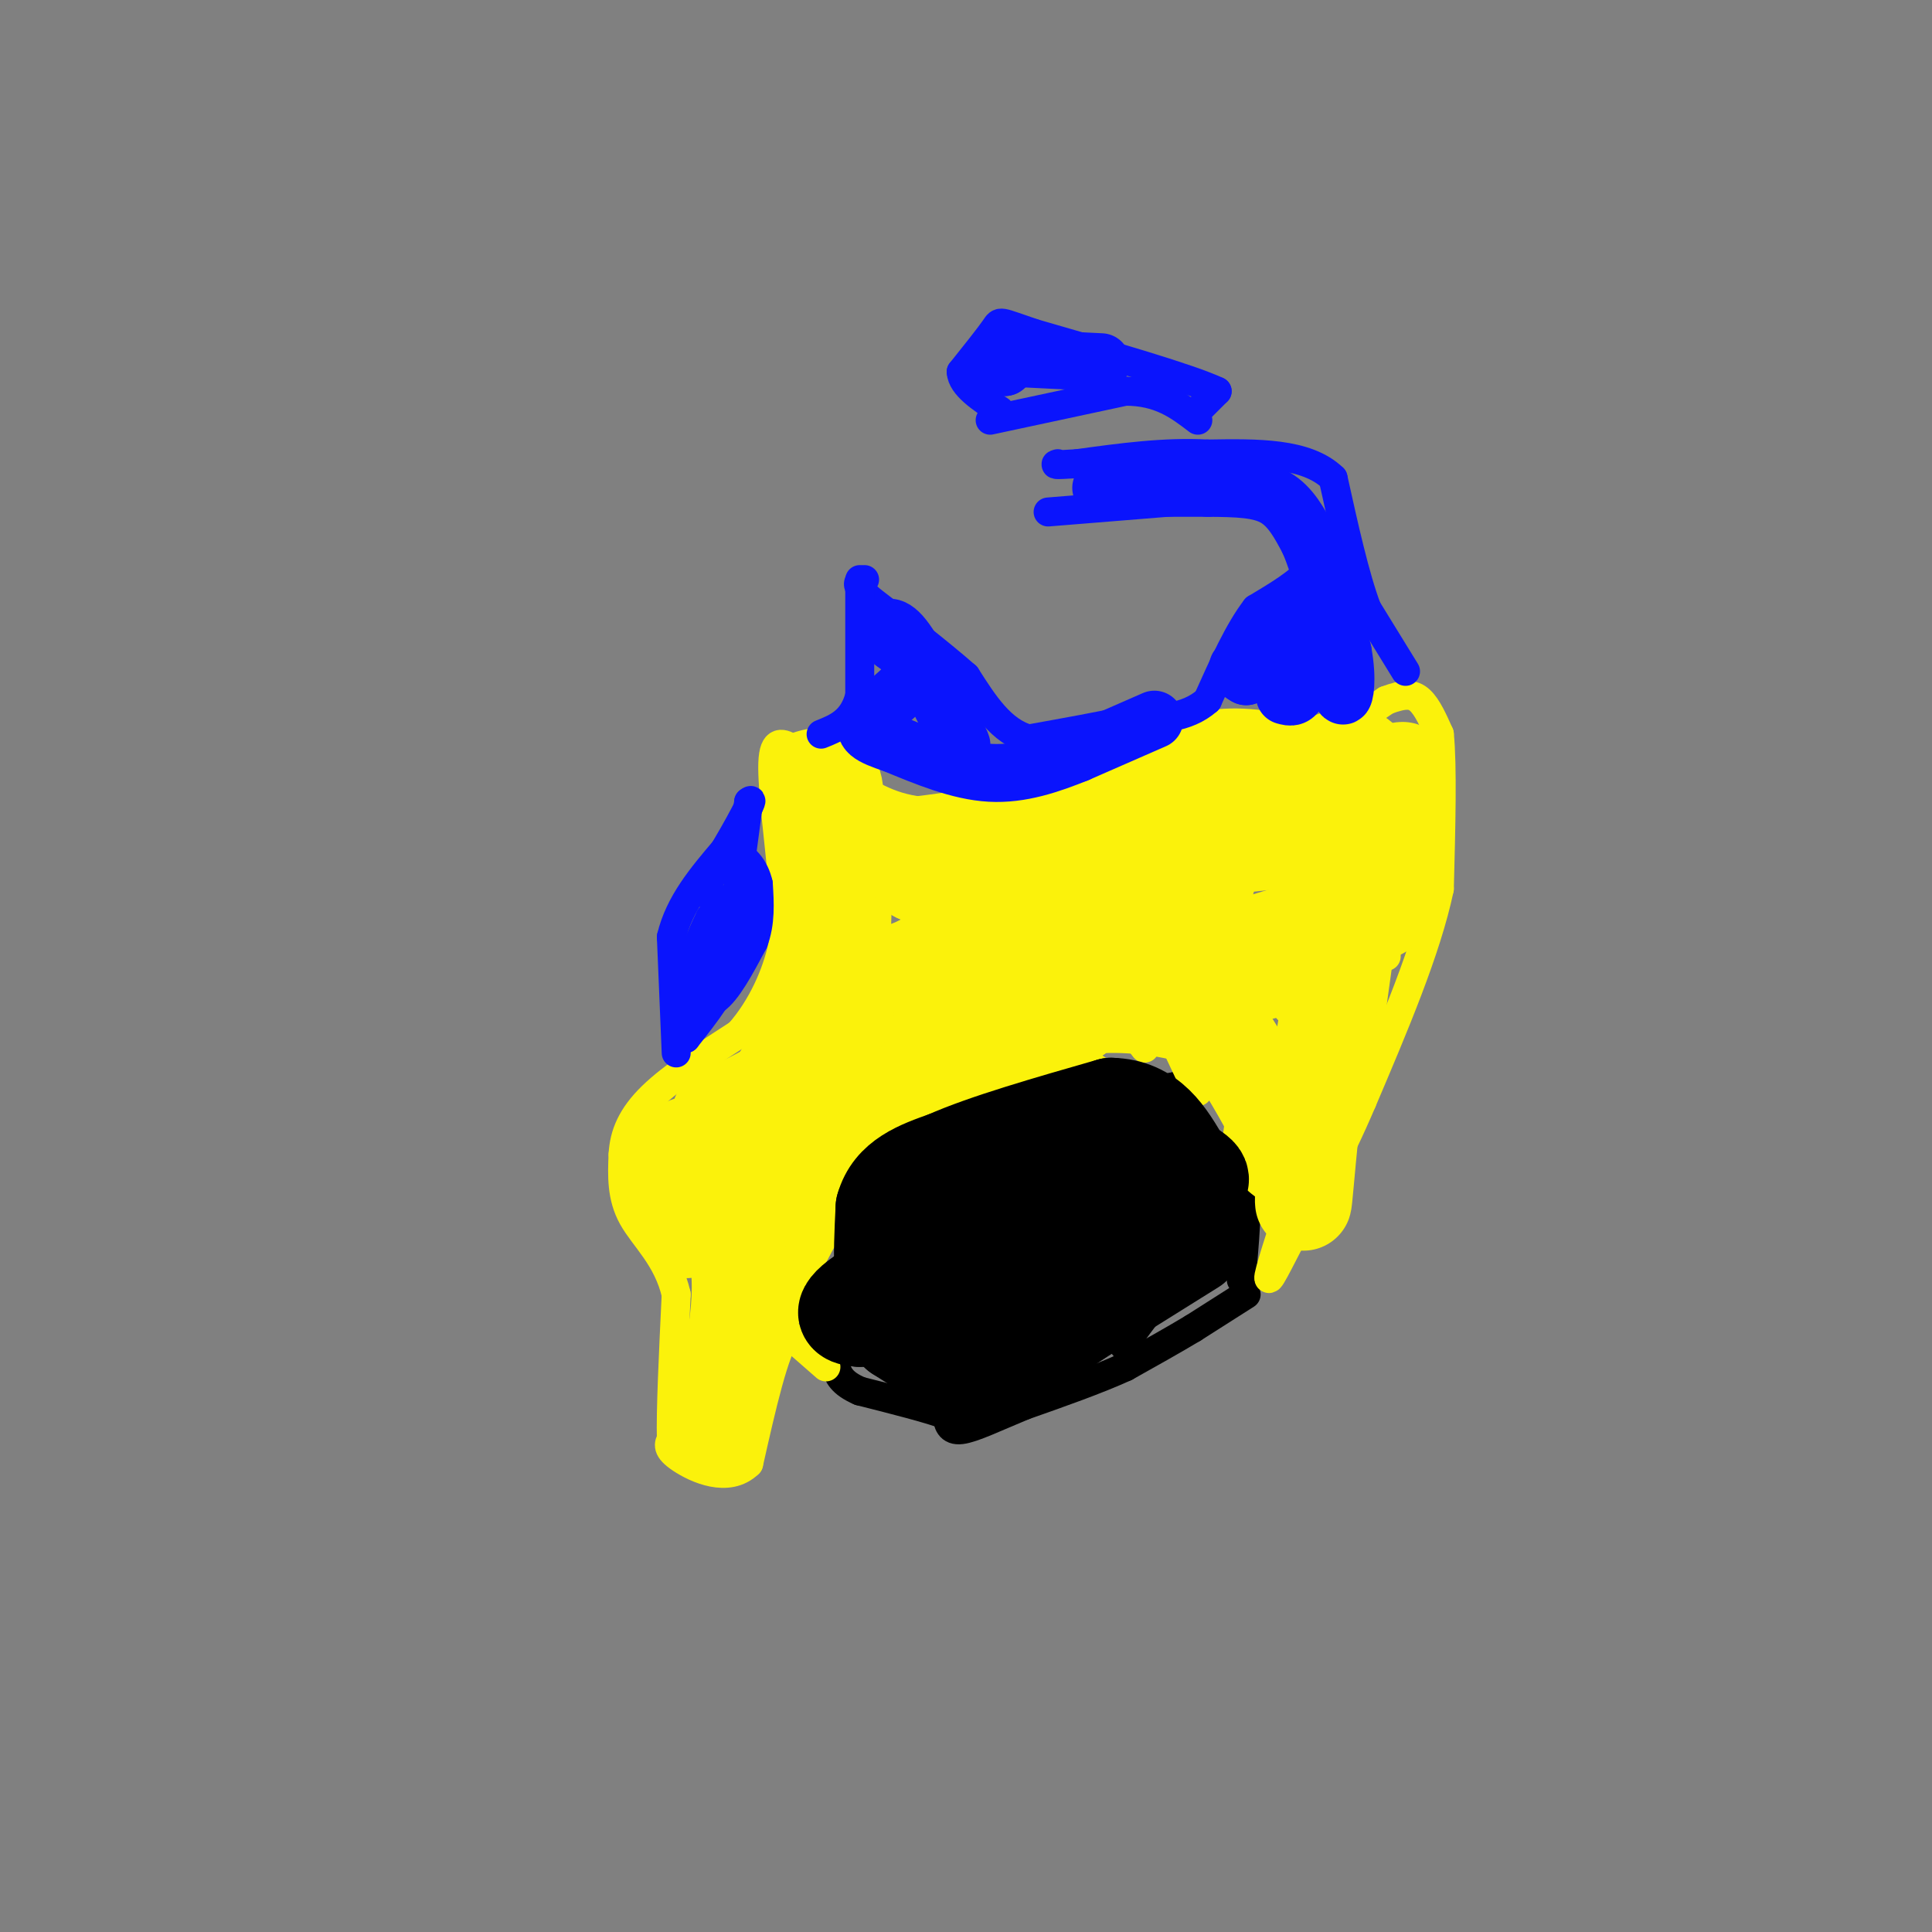 <svg viewBox='0 0 400 400' version='1.1' xmlns='http://www.w3.org/2000/svg' xmlns:xlink='http://www.w3.org/1999/xlink'><rect x="0" y="0" width="400" height="400" fill="#808080" stroke="none"/><g fill='none' stroke='#000000' stroke-width='6' stroke-linecap='round' stroke-linejoin='round'><path d='M243,245c0.000,0.000 -6.000,12.000 -6,12'/><path d='M237,257c-1.000,2.333 -0.500,2.167 0,2'/><path d='M235,244c0.000,0.000 8.000,-10.000 8,-10'/><path d='M243,234c1.500,-1.833 1.250,-1.417 1,-1'/><path d='M191,280c0.000,0.000 13.000,0.000 13,0'/><path d='M177,276c0.000,0.000 7.000,-2.000 7,-2'/><path d='M251,256c0.000,0.000 -7.000,7.000 -7,7'/><path d='M258,268c0.000,0.000 -11.000,7.000 -11,7'/><path d='M247,275c-4.167,2.500 -9.083,5.250 -14,8'/><path d='M233,283c-5.833,2.667 -13.417,5.333 -21,8'/><path d='M212,291c-6.022,2.489 -10.578,4.711 -13,5c-2.422,0.289 -2.711,-1.356 -3,-3'/><path d='M196,293c-3.500,-1.333 -10.750,-3.167 -18,-5'/><path d='M178,288c-3.833,-1.667 -4.417,-3.333 -5,-5'/><path d='M173,283c-0.333,-1.667 1.333,-3.333 3,-5'/><path d='M176,278c2.000,-1.667 5.500,-3.333 9,-5'/><path d='M185,273c3.000,-2.000 6.000,-4.500 9,-7'/><path d='M194,266c2.667,-1.667 4.833,-2.333 7,-3'/><path d='M201,263c2.167,-1.167 4.083,-2.583 6,-4'/><path d='M207,259c-1.200,-1.200 -7.200,-2.200 -9,-4c-1.800,-1.800 0.600,-4.400 3,-7'/><path d='M201,248c4.000,0.167 12.500,4.083 21,8'/><path d='M222,256c4.667,-0.167 5.833,-4.583 7,-9'/><path d='M229,247c2.778,-2.333 6.222,-3.667 8,-6c1.778,-2.333 1.889,-5.667 2,-9'/><path d='M239,232c-0.400,-2.422 -2.400,-3.978 -2,-5c0.400,-1.022 3.200,-1.511 6,-2'/><path d='M243,225c1.667,1.667 2.833,6.833 4,12'/><path d='M247,237c1.511,3.644 3.289,6.756 5,8c1.711,1.244 3.356,0.622 5,0'/><path d='M257,245c1.000,0.833 1.000,2.917 1,5'/><path d='M258,250c0.000,3.333 -0.500,9.167 -1,15'/><path d='M248,259c0.000,0.000 -9.000,11.000 -9,11'/><path d='M239,270c-2.500,3.167 -4.250,5.583 -6,8'/><path d='M199,278c0.000,0.000 25.000,3.000 25,3'/><path d='M241,254c0.000,0.000 -14.000,12.000 -14,12'/><path d='M227,266c-1.333,4.167 2.333,8.583 6,13'/></g>
<g fill='none' stroke='#FBF20B' stroke-width='6' stroke-linecap='round' stroke-linejoin='round'><path d='M171,283c0.000,0.000 -8.000,-7.000 -8,-7'/><path d='M163,276c-2.667,3.333 -5.333,15.167 -8,27'/><path d='M155,303c-4.267,4.156 -10.933,1.044 -14,-1c-3.067,-2.044 -2.533,-3.022 -2,-4'/><path d='M139,298c-0.167,-5.667 0.417,-17.833 1,-30'/><path d='M140,268c-1.756,-7.644 -6.644,-11.756 -9,-16c-2.356,-4.244 -2.178,-8.622 -2,-13'/><path d='M129,239c0.222,-4.111 1.778,-7.889 6,-12c4.222,-4.111 11.111,-8.556 18,-13'/><path d='M153,214c4.800,-5.400 7.800,-12.400 9,-18c1.200,-5.600 0.600,-9.800 0,-14'/><path d='M162,182c-0.622,-7.378 -2.178,-18.822 -2,-24c0.178,-5.178 2.089,-4.089 4,-3'/><path d='M164,155c2.089,-0.911 5.311,-1.689 7,-1c1.689,0.689 1.844,2.844 2,5'/><path d='M173,159c2.356,2.511 7.244,6.289 13,8c5.756,1.711 12.378,1.356 19,1'/><path d='M205,168c7.667,-1.500 17.333,-5.750 27,-10'/><path d='M232,158c7.667,-3.000 13.333,-5.500 19,-8'/><path d='M251,150c6.667,-1.000 13.833,0.500 21,2'/><path d='M272,152c6.000,-0.833 10.500,-3.917 15,-7'/><path d='M287,145c3.711,-1.400 5.489,-1.400 7,0c1.511,1.400 2.756,4.200 4,7'/><path d='M298,152c0.667,6.500 0.333,19.250 0,32'/><path d='M298,184c-2.667,12.667 -9.333,28.333 -16,44'/><path d='M282,228c-5.167,12.167 -10.083,20.583 -15,29'/><path d='M267,257c-3.578,6.956 -5.022,9.844 -4,6c1.022,-3.844 4.511,-14.422 8,-25'/><path d='M271,238c2.905,-9.500 6.167,-20.750 5,-18c-1.167,2.750 -6.762,19.500 -8,23c-1.238,3.500 1.881,-6.250 5,-16'/><path d='M273,227c-0.111,0.267 -2.889,8.933 -4,11c-1.111,2.067 -0.556,-2.467 0,-7'/><path d='M216,189c0.000,0.000 -2.000,8.000 -2,8'/><path d='M227,183c0.000,0.000 -2.000,10.000 -2,10'/><path d='M243,182c0.000,0.000 1.000,20.000 1,20'/><path d='M257,191c0.000,0.000 -4.000,18.000 -4,18'/><path d='M260,195c0.000,0.000 -3.000,14.000 -3,14'/><path d='M267,197c-0.667,6.333 -1.333,12.667 0,12c1.333,-0.667 4.667,-8.333 8,-16'/><path d='M279,186c0.000,0.000 1.000,10.000 1,10'/><path d='M287,179c0.000,0.000 0.000,19.000 0,19'/><path d='M197,208c0.000,0.000 18.000,34.000 18,34'/><path d='M212,211c0.000,0.000 16.000,11.000 16,11'/><path d='M227,204c0.000,0.000 10.000,13.000 10,13'/><path d='M252,188c-0.889,5.867 -1.778,11.733 -1,18c0.778,6.267 3.222,12.933 5,16c1.778,3.067 2.889,2.533 4,2'/><path d='M287,187c0.000,0.000 -5.000,36.000 -5,36'/><path d='M281,159c0.000,0.000 -8.000,24.000 -8,24'/><path d='M260,172c0.000,0.000 -5.000,18.000 -5,18'/><path d='M248,178c0.000,0.000 -15.000,23.000 -15,23'/><path d='M223,173c-0.500,-1.917 -1.000,-3.833 -4,2c-3.000,5.833 -8.500,19.417 -14,33'/><path d='M182,175c0.000,0.000 -1.000,33.000 -1,33'/><path d='M177,199c0.000,0.000 -7.000,28.000 -7,28'/><path d='M178,229c0.000,0.000 -8.000,18.000 -8,18'/><path d='M175,244c0.000,0.000 -6.000,12.000 -6,12'/><path d='M155,243c0.000,0.000 -2.000,22.000 -2,22'/><path d='M198,245c0.000,0.000 -4.000,5.000 -4,5'/><path d='M194,212c0.000,0.000 4.000,24.000 4,24'/><path d='M216,224c0.000,0.000 0.000,10.000 0,10'/><path d='M240,209c0.000,0.000 8.000,17.000 8,17'/><path d='M285,162c0.000,0.000 1.000,17.000 1,17'/><path d='M257,164c0.000,0.000 -8.000,22.000 -8,22'/><path d='M239,167c0.000,0.000 -3.000,12.000 -3,12'/><path d='M202,174c0.000,0.000 -2.000,27.000 -2,27'/><path d='M169,172c0.000,0.000 -3.000,32.000 -3,32'/><path d='M149,231c0.000,0.000 -1.000,17.000 -1,17'/></g>
<g fill='none' stroke='#0A14FD' stroke-width='6' stroke-linecap='round' stroke-linejoin='round'><path d='M140,218c0.000,0.000 -1.000,-24.000 -1,-24'/><path d='M139,194c1.667,-7.000 6.333,-12.500 11,-18'/><path d='M150,176c2.667,-4.500 3.833,-6.750 5,-9'/><path d='M155,167c0.833,-1.667 0.417,-1.333 0,-1'/><path d='M155,166c0.000,0.000 -2.000,15.000 -2,15'/><path d='M153,181c-0.500,5.500 -0.750,11.750 -1,18'/><path d='M152,199c-1.833,5.667 -5.917,10.833 -10,16'/><path d='M142,215c-0.333,-1.167 3.833,-12.083 8,-23'/><path d='M150,192c1.644,-5.089 1.756,-6.311 1,-6c-0.756,0.311 -2.378,2.156 -4,4'/><path d='M147,190c-1.667,3.167 -3.833,9.083 -6,15'/><path d='M141,205c0.167,2.833 3.583,2.417 7,2'/><path d='M148,207c2.500,-1.667 5.250,-6.833 8,-12'/><path d='M156,195c1.500,-4.000 1.250,-8.000 1,-12'/><path d='M157,183c-0.733,-3.422 -3.067,-5.978 -5,-6c-1.933,-0.022 -3.467,2.489 -5,5'/><path d='M147,182c-1.000,1.333 -1.000,2.167 -1,3'/></g>
<g fill='none' stroke='#FBF20B' stroke-width='20' stroke-linecap='round' stroke-linejoin='round'><path d='M275,210c0.000,0.000 -3.000,18.000 -3,18'/><path d='M272,228c-0.911,7.467 -1.689,17.133 -2,20c-0.311,2.867 -0.156,-1.067 0,-5'/><path d='M270,243c-1.333,-1.622 -4.667,-3.178 -6,-5c-1.333,-1.822 -0.667,-3.911 0,-6'/><path d='M264,232c-1.833,-4.167 -6.417,-11.583 -11,-19'/><path d='M253,213c-6.511,-4.156 -17.289,-5.044 -23,-5c-5.711,0.044 -6.356,1.022 -7,2'/><path d='M223,210c-7.667,4.000 -23.333,13.000 -39,22'/><path d='M184,232c-9.667,6.622 -14.333,12.178 -18,18c-3.667,5.822 -6.333,11.911 -9,18'/><path d='M157,268c-2.667,6.500 -4.833,13.750 -7,21'/><path d='M150,289c-1.178,4.778 -0.622,6.222 0,4c0.622,-2.222 1.311,-8.111 2,-14'/><path d='M152,279c0.756,-5.067 1.644,-10.733 1,-17c-0.644,-6.267 -2.822,-13.133 -5,-20'/><path d='M148,242c-1.512,-4.226 -2.792,-4.792 -4,-5c-1.208,-0.208 -2.345,-0.060 -3,2c-0.655,2.060 -0.827,6.030 -1,10'/><path d='M140,249c0.289,3.467 1.511,7.133 3,5c1.489,-2.133 3.244,-10.067 5,-18'/><path d='M148,236c6.000,-7.000 18.500,-15.500 31,-24'/><path d='M179,212c7.000,-5.833 9.000,-8.417 11,-11'/><path d='M160,240c0.000,0.000 32.000,-37.000 32,-37'/><path d='M149,231c8.083,-3.833 16.167,-7.667 20,-13c3.833,-5.333 3.417,-12.167 3,-19'/><path d='M172,199c0.667,-8.667 0.833,-20.833 1,-33'/><path d='M173,166c-0.167,-5.833 -1.083,-3.917 -2,-2'/><path d='M171,164c0.167,2.833 1.583,10.917 3,19'/><path d='M174,183c0.083,6.667 -1.208,13.833 1,17c2.208,3.167 7.917,2.333 12,1c4.083,-1.333 6.542,-3.167 9,-5'/><path d='M196,196c9.500,-1.500 28.750,-2.750 48,-4'/><path d='M180,215c2.667,0.833 5.333,1.667 20,-2c14.667,-3.667 41.333,-11.833 68,-20'/><path d='M248,204c9.083,-1.833 18.167,-3.667 24,-6c5.833,-2.333 8.417,-5.167 11,-8'/><path d='M283,190c2.867,-1.644 4.533,-1.756 5,-4c0.467,-2.244 -0.267,-6.622 -1,-11'/><path d='M287,175c-0.833,-4.500 -2.417,-10.250 -4,-16'/><path d='M283,159c-1.511,-3.111 -3.289,-2.889 -6,-2c-2.711,0.889 -6.356,2.444 -10,4'/><path d='M267,161c-4.833,1.000 -11.917,1.500 -19,2'/><path d='M248,163c-10.667,2.000 -27.833,6.000 -45,10'/><path d='M203,173c-11.222,2.000 -16.778,2.000 -18,3c-1.222,1.000 1.889,3.000 5,5'/><path d='M190,181c14.833,-0.500 49.417,-4.250 84,-8'/><path d='M274,173c16.500,-3.333 15.750,-7.667 15,-12'/><path d='M289,161c2.500,-2.167 1.250,-1.583 0,-1'/><path d='M175,210c-1.000,-1.583 -2.000,-3.167 -6,2c-4.000,5.167 -11.000,17.083 -18,29'/><path d='M151,241c-3.000,4.833 -1.500,2.417 0,0'/></g>
<g fill='none' stroke='#000000' stroke-width='20' stroke-linecap='round' stroke-linejoin='round'><path d='M247,258c0.000,0.000 -24.000,15.000 -24,15'/><path d='M223,273c-6.667,4.500 -11.333,8.250 -16,12'/><path d='M207,285c-6.167,0.500 -13.583,-4.250 -21,-9'/><path d='M186,276c-4.000,-5.833 -3.500,-15.917 -3,-26'/><path d='M183,250c1.667,-6.000 7.333,-8.000 13,-10'/><path d='M196,240c7.833,-3.500 20.917,-7.250 34,-11'/><path d='M230,229c8.167,0.167 11.583,6.083 15,12'/><path d='M245,241c3.667,2.533 5.333,2.867 1,6c-4.333,3.133 -14.667,9.067 -25,15'/><path d='M221,262c-7.167,3.833 -12.583,5.917 -18,8'/><path d='M203,270c-7.167,1.833 -16.083,2.417 -25,3'/><path d='M178,273c-4.600,-0.289 -3.600,-2.511 4,-7c7.600,-4.489 21.800,-11.244 36,-18'/><path d='M218,248c8.356,-5.244 11.244,-9.356 10,-9c-1.244,0.356 -6.622,5.178 -12,10'/><path d='M216,249c-4.500,3.167 -9.750,6.083 -15,9'/></g>
<g fill='none' stroke='#0A14FD' stroke-width='6' stroke-linecap='round' stroke-linejoin='round'><path d='M291,139c0.000,0.000 -8.000,-13.000 -8,-13'/><path d='M283,126c-2.500,-6.667 -4.750,-16.833 -7,-27'/><path d='M276,99c-5.500,-5.333 -15.750,-5.167 -26,-5'/><path d='M250,94c-8.833,-0.500 -17.917,0.750 -27,2'/><path d='M223,96c-5.167,0.333 -4.583,0.167 -4,0'/><path d='M217,106c0.000,0.000 37.000,-3.000 37,-3'/><path d='M254,103c7.578,-0.511 8.022,-0.289 9,1c0.978,1.289 2.489,3.644 4,6'/><path d='M267,110c1.393,1.119 2.875,0.917 4,2c1.125,1.083 1.893,3.452 0,6c-1.893,2.548 -6.446,5.274 -11,8'/><path d='M260,126c-3.500,4.500 -6.750,11.750 -10,19'/><path d='M250,145c-4.333,3.833 -10.167,3.917 -16,4'/><path d='M234,149c-6.167,1.333 -13.583,2.667 -21,4'/><path d='M213,153c-5.667,-1.500 -9.333,-7.250 -13,-13'/><path d='M200,140c-5.500,-4.833 -12.750,-10.417 -20,-16'/><path d='M180,124c-3.500,-3.333 -2.250,-3.667 -1,-4'/><path d='M178,120c0.000,0.000 0.000,24.000 0,24'/><path d='M178,144c-1.333,5.333 -4.667,6.667 -8,8'/><path d='M205,87c0.000,0.000 28.000,-6.000 28,-6'/><path d='M233,81c7.167,0.000 11.083,3.000 15,6'/><path d='M248,85c0.000,0.000 4.000,-4.000 4,-4'/><path d='M252,81c-5.667,-2.667 -21.833,-7.333 -38,-12'/><path d='M214,69c-7.378,-2.489 -6.822,-2.711 -8,-1c-1.178,1.711 -4.089,5.356 -7,9'/><path d='M199,77c0.167,2.833 4.083,5.417 8,8'/></g>
<g fill='none' stroke='#0A14FD' stroke-width='12' stroke-linecap='round' stroke-linejoin='round'><path d='M228,75c0.000,0.000 -20.000,-1.000 -20,-1'/><path d='M208,74c-3.333,0.167 -1.667,1.083 0,2'/><path d='M208,76c0.000,0.167 0.000,-0.417 0,-1'/><path d='M228,101c0.000,0.000 22.000,0.000 22,0'/><path d='M250,101c6.222,0.044 10.778,0.156 14,2c3.222,1.844 5.111,5.422 7,9'/><path d='M271,112c2.333,5.333 4.667,14.167 7,23'/><path d='M278,135c1.089,5.933 0.311,9.267 0,9c-0.311,-0.267 -0.156,-4.133 0,-8'/><path d='M278,136c-4.178,-1.156 -14.622,-0.044 -19,1c-4.378,1.044 -2.689,2.022 -1,3'/><path d='M258,140c2.556,-2.822 9.444,-11.378 12,-12c2.556,-0.622 0.778,6.689 -1,14'/><path d='M269,142c-0.667,2.667 -1.833,2.333 -3,2'/><path d='M239,149c0.000,0.000 -16.000,7.000 -16,7'/><path d='M223,156c-5.600,2.244 -11.600,4.356 -18,4c-6.400,-0.356 -13.200,-3.178 -20,-6'/><path d='M185,154c-4.810,-1.607 -6.833,-2.625 -5,-5c1.833,-2.375 7.524,-6.107 9,-9c1.476,-2.893 -1.262,-4.946 -4,-7'/><path d='M185,133c-1.179,-1.357 -2.125,-1.250 -2,-2c0.125,-0.750 1.321,-2.357 4,1c2.679,3.357 6.839,11.679 11,20'/><path d='M198,152c1.833,3.500 0.917,2.250 0,1'/></g>
</svg>
